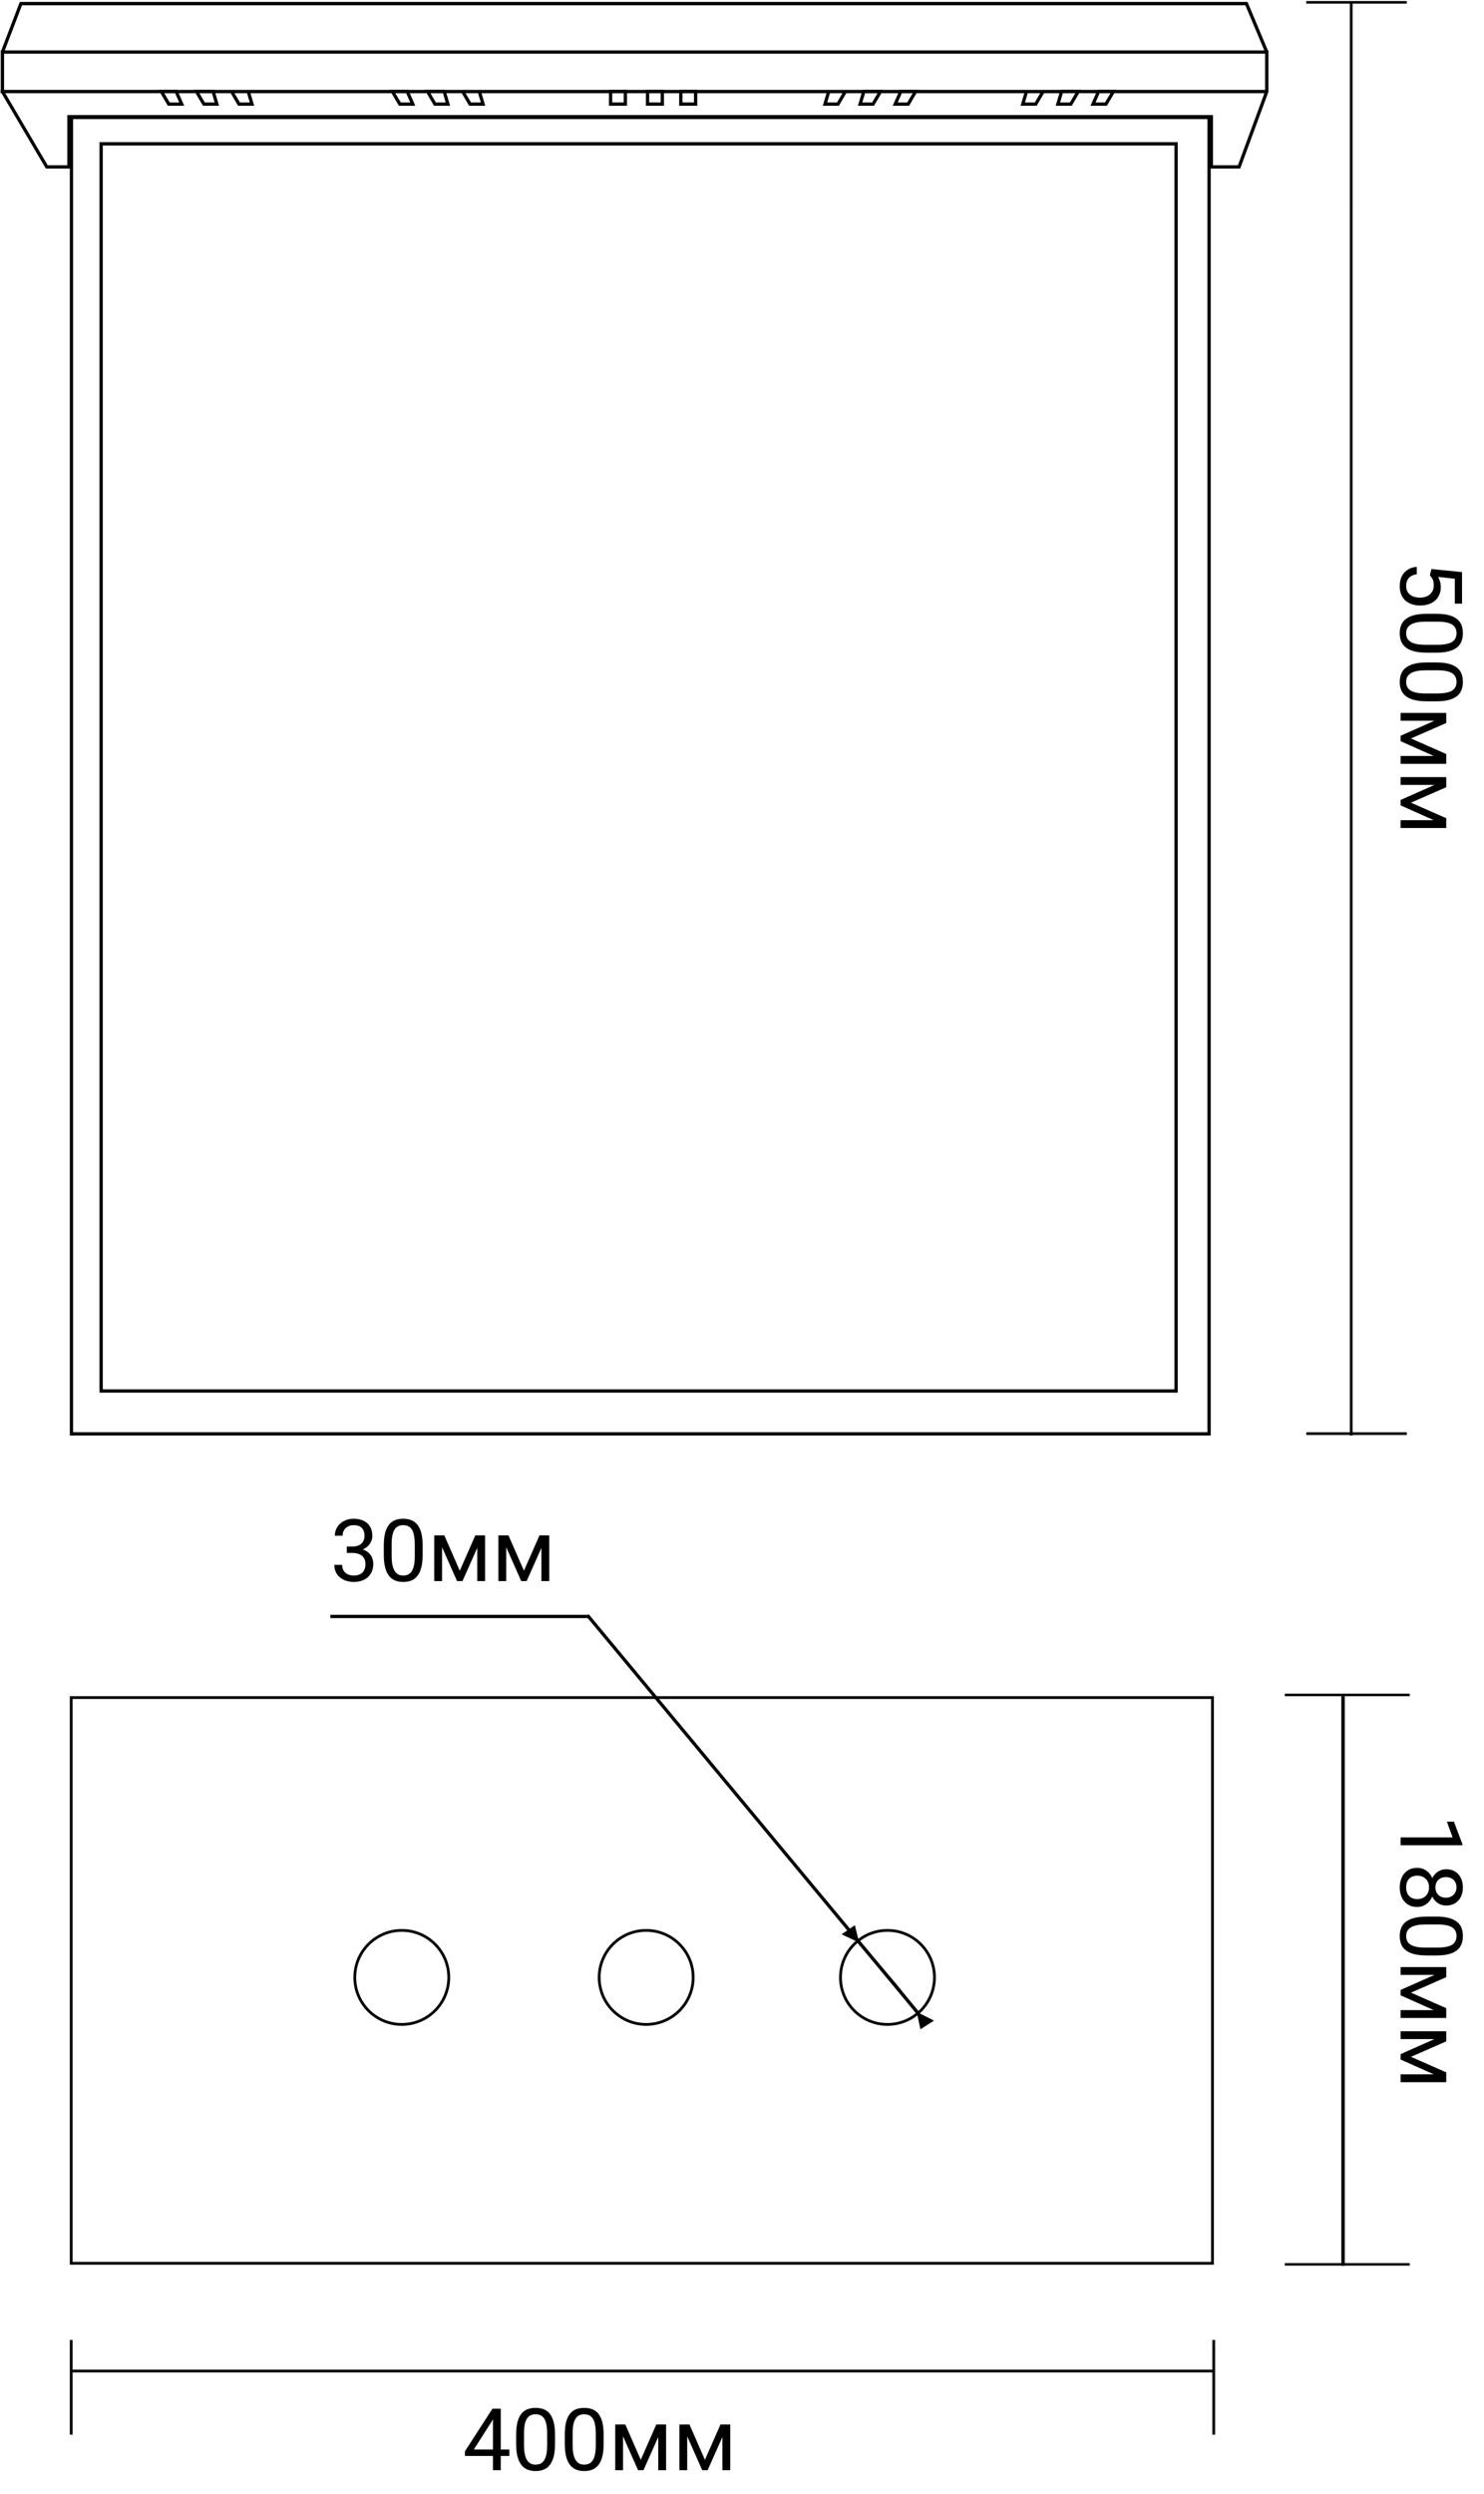 <?xml version="1.0" encoding="UTF-8"?> <svg xmlns="http://www.w3.org/2000/svg" width="412" height="692" viewBox="0 0 412 692" fill="none"><path d="M396.963 159.621L397.408 157.886L405.904 158.742V167.496H403.9V160.582L399.26 160.066C399.439 160.378 399.607 160.773 399.764 161.25C399.92 161.734 399.998 162.289 399.998 162.914C399.998 163.703 399.861 164.41 399.588 165.035C399.322 165.66 398.939 166.191 398.439 166.628C397.939 167.074 397.338 167.414 396.635 167.648C395.932 167.882 395.146 168 394.279 168C393.459 168 392.705 167.886 392.018 167.66C391.33 167.441 390.729 167.109 390.213 166.664C389.705 166.218 389.311 165.656 389.029 164.976C388.748 164.304 388.607 163.511 388.607 162.597C388.607 161.91 388.701 161.257 388.889 160.64C389.084 160.031 389.377 159.484 389.768 159C390.166 158.523 390.658 158.132 391.244 157.828C391.838 157.531 392.533 157.343 393.33 157.265V159.328C392.689 159.421 392.15 159.609 391.713 159.89C391.275 160.171 390.943 160.539 390.717 160.992C390.498 161.453 390.389 161.988 390.389 162.597C390.389 163.113 390.479 163.57 390.658 163.968C390.838 164.367 391.096 164.703 391.432 164.976C391.768 165.25 392.174 165.457 392.65 165.597C393.127 165.746 393.662 165.82 394.256 165.82C394.795 165.82 395.295 165.746 395.756 165.597C396.217 165.449 396.619 165.226 396.963 164.929C397.307 164.64 397.572 164.285 397.76 163.863C397.955 163.441 398.053 162.957 398.053 162.41C398.053 161.683 397.955 161.132 397.76 160.757C397.564 160.39 397.299 160.011 396.963 159.621ZM398.732 181.089H396.131C394.732 181.089 393.553 180.964 392.592 180.714C391.631 180.464 390.857 180.105 390.271 179.636C389.686 179.167 389.26 178.601 388.994 177.937C388.736 177.281 388.607 176.539 388.607 175.71C388.607 175.054 388.689 174.449 388.854 173.894C389.018 173.339 389.279 172.839 389.639 172.394C390.006 171.957 390.482 171.582 391.068 171.269C391.654 170.957 392.365 170.718 393.201 170.554C394.037 170.39 395.014 170.308 396.131 170.308H398.732C400.131 170.308 401.303 170.433 402.248 170.683C403.193 170.941 403.951 171.304 404.521 171.773C405.1 172.242 405.514 172.804 405.764 173.46C406.014 174.125 406.139 174.867 406.139 175.687C406.139 176.351 406.057 176.96 405.893 177.515C405.736 178.078 405.482 178.578 405.131 179.015C404.787 179.453 404.326 179.824 403.748 180.128C403.178 180.441 402.479 180.679 401.65 180.843C400.822 181.007 399.85 181.089 398.732 181.089ZM395.779 178.91H399.096C399.861 178.91 400.533 178.863 401.111 178.769C401.697 178.683 402.197 178.554 402.611 178.382C403.025 178.21 403.361 177.992 403.619 177.726C403.877 177.468 404.064 177.167 404.182 176.824C404.307 176.488 404.369 176.109 404.369 175.687C404.369 175.171 404.271 174.714 404.076 174.316C403.889 173.917 403.588 173.582 403.174 173.308C402.76 173.042 402.217 172.839 401.545 172.699C400.873 172.558 400.057 172.488 399.096 172.488H395.779C395.014 172.488 394.338 172.531 393.752 172.617C393.166 172.71 392.658 172.847 392.229 173.027C391.807 173.207 391.459 173.425 391.186 173.683C390.912 173.941 390.709 174.238 390.576 174.574C390.451 174.917 390.389 175.296 390.389 175.71C390.389 176.242 390.49 176.707 390.693 177.105C390.896 177.503 391.213 177.835 391.643 178.101C392.08 178.375 392.639 178.578 393.318 178.71C394.006 178.843 394.826 178.91 395.779 178.91ZM398.732 194.589H396.131C394.732 194.589 393.553 194.464 392.592 194.214C391.631 193.964 390.857 193.605 390.271 193.136C389.686 192.667 389.26 192.101 388.994 191.437C388.736 190.781 388.607 190.039 388.607 189.21C388.607 188.554 388.689 187.949 388.854 187.394C389.018 186.839 389.279 186.339 389.639 185.894C390.006 185.457 390.482 185.082 391.068 184.769C391.654 184.457 392.365 184.218 393.201 184.054C394.037 183.89 395.014 183.808 396.131 183.808H398.732C400.131 183.808 401.303 183.933 402.248 184.183C403.193 184.441 403.951 184.804 404.521 185.273C405.1 185.742 405.514 186.304 405.764 186.96C406.014 187.625 406.139 188.367 406.139 189.187C406.139 189.851 406.057 190.46 405.893 191.015C405.736 191.578 405.482 192.078 405.131 192.515C404.787 192.953 404.326 193.324 403.748 193.628C403.178 193.941 402.479 194.179 401.65 194.343C400.822 194.507 399.85 194.589 398.732 194.589ZM395.779 192.41H399.096C399.861 192.41 400.533 192.363 401.111 192.269C401.697 192.183 402.197 192.054 402.611 191.882C403.025 191.71 403.361 191.492 403.619 191.226C403.877 190.968 404.064 190.667 404.182 190.324C404.307 189.988 404.369 189.609 404.369 189.187C404.369 188.671 404.271 188.214 404.076 187.816C403.889 187.417 403.588 187.082 403.174 186.808C402.76 186.542 402.217 186.339 401.545 186.199C400.873 186.058 400.057 185.988 399.096 185.988H395.779C395.014 185.988 394.338 186.031 393.752 186.117C393.166 186.21 392.658 186.347 392.229 186.527C391.807 186.707 391.459 186.925 391.186 187.183C390.912 187.441 390.709 187.738 390.576 188.074C390.451 188.417 390.389 188.796 390.389 189.21C390.389 189.742 390.49 190.207 390.693 190.605C390.896 191.003 391.213 191.335 391.643 191.601C392.08 191.875 392.639 192.078 393.318 192.21C394.006 192.343 394.826 192.41 395.779 192.41ZM391.725 204.902L401.521 209.214V211.3L388.842 205.652V204.152L401.521 198.527V200.613L391.725 204.902ZM401.521 199.98H388.842V197.812H401.521V199.98ZM388.842 209.753H401.521V211.933H388.842V209.753ZM391.725 222.714L401.521 227.027V229.113L388.842 223.464V221.964L401.521 216.339V218.425L391.725 222.714ZM401.521 217.792H388.842V215.625H401.521V217.792ZM388.842 227.566H401.521V229.746H388.842V227.566Z" fill="black"></path><line x1="375.129" y1="1" x2="375.125" y2="398.307" stroke="black" stroke-width="0.691"></line><line x1="362.678" y1="0.654" x2="390.522" y2="0.654" stroke="black" stroke-width="0.691"></line><line x1="362.695" y1="397.792" x2="390.54" y2="397.792" stroke="black" stroke-width="0.691"></line><line x1="375.129" y1="1" x2="375.125" y2="398.307" stroke="black" stroke-width="0.691"></line><line x1="362.678" y1="0.654" x2="390.522" y2="0.654" stroke="black" stroke-width="0.691"></line><line x1="362.695" y1="397.792" x2="390.54" y2="397.792" stroke="black" stroke-width="0.691"></line><path d="M405.998 511.987H388.842V509.819H403.291L401.697 505.448H403.654L405.998 511.647V511.987ZM393.459 529.12C392.42 529.12 391.537 528.878 390.811 528.394C390.092 527.917 389.545 527.269 389.17 526.448C388.795 525.636 388.607 524.718 388.607 523.694C388.607 522.671 388.795 521.749 389.17 520.929C389.545 520.108 390.092 519.46 390.811 518.983C391.537 518.507 392.42 518.269 393.459 518.269C394.139 518.269 394.76 518.397 395.322 518.655C395.893 518.921 396.389 519.292 396.811 519.769C397.232 520.253 397.557 520.823 397.783 521.479C398.018 522.144 398.135 522.874 398.135 523.671C398.135 524.718 397.932 525.651 397.525 526.472C397.127 527.292 396.576 527.937 395.873 528.405C395.17 528.882 394.365 529.12 393.459 529.12ZM393.506 526.94C394.139 526.94 394.697 526.804 395.182 526.53C395.674 526.257 396.057 525.874 396.33 525.382C396.604 524.89 396.74 524.319 396.74 523.671C396.74 523.007 396.604 522.433 396.33 521.948C396.057 521.472 395.674 521.101 395.182 520.835C394.697 520.569 394.139 520.437 393.506 520.437C392.85 520.437 392.287 520.565 391.818 520.823C391.357 521.089 391.002 521.464 390.752 521.948C390.51 522.44 390.389 523.022 390.389 523.694C390.389 524.366 390.51 524.944 390.752 525.429C391.002 525.913 391.357 526.284 391.818 526.542C392.287 526.808 392.85 526.94 393.506 526.94ZM401.463 528.722C400.635 528.722 399.889 528.503 399.225 528.065C398.561 527.628 398.037 527.03 397.654 526.272C397.271 525.515 397.08 524.655 397.08 523.694C397.08 522.718 397.271 521.847 397.654 521.081C398.037 520.323 398.561 519.729 399.225 519.3C399.889 518.87 400.635 518.655 401.463 518.655C402.455 518.655 403.299 518.87 403.994 519.3C404.689 519.737 405.221 520.335 405.588 521.093C405.955 521.851 406.139 522.714 406.139 523.683C406.139 524.659 405.955 525.526 405.588 526.284C405.221 527.042 404.689 527.636 403.994 528.065C403.299 528.503 402.455 528.722 401.463 528.722ZM401.428 526.554C401.998 526.554 402.502 526.433 402.939 526.19C403.377 525.948 403.721 525.612 403.971 525.183C404.229 524.753 404.357 524.253 404.357 523.683C404.357 523.112 404.236 522.612 403.994 522.183C403.76 521.761 403.424 521.429 402.986 521.187C402.549 520.952 402.029 520.835 401.428 520.835C400.842 520.835 400.33 520.952 399.893 521.187C399.455 521.429 399.115 521.765 398.873 522.194C398.631 522.624 398.51 523.124 398.51 523.694C398.51 524.265 398.631 524.761 398.873 525.183C399.115 525.612 399.455 525.948 399.893 526.19C400.33 526.433 400.842 526.554 401.428 526.554ZM398.732 542.573H396.131C394.732 542.573 393.553 542.448 392.592 542.198C391.631 541.948 390.857 541.589 390.271 541.12C389.686 540.651 389.26 540.085 388.994 539.421C388.736 538.765 388.607 538.022 388.607 537.194C388.607 536.538 388.689 535.933 388.854 535.378C389.018 534.823 389.279 534.323 389.639 533.878C390.006 533.44 390.482 533.065 391.068 532.753C391.654 532.44 392.365 532.202 393.201 532.038C394.037 531.874 395.014 531.792 396.131 531.792H398.732C400.131 531.792 401.303 531.917 402.248 532.167C403.193 532.425 403.951 532.788 404.521 533.257C405.1 533.726 405.514 534.288 405.764 534.944C406.014 535.608 406.139 536.351 406.139 537.171C406.139 537.835 406.057 538.444 405.893 538.999C405.736 539.562 405.482 540.062 405.131 540.499C404.787 540.937 404.326 541.308 403.748 541.612C403.178 541.925 402.479 542.163 401.65 542.327C400.822 542.491 399.85 542.573 398.732 542.573ZM395.779 540.394H399.096C399.861 540.394 400.533 540.347 401.111 540.253C401.697 540.167 402.197 540.038 402.611 539.866C403.025 539.694 403.361 539.476 403.619 539.21C403.877 538.952 404.064 538.651 404.182 538.308C404.307 537.972 404.369 537.593 404.369 537.171C404.369 536.655 404.271 536.198 404.076 535.8C403.889 535.401 403.588 535.065 403.174 534.792C402.76 534.526 402.217 534.323 401.545 534.183C400.873 534.042 400.057 533.972 399.096 533.972H395.779C395.014 533.972 394.338 534.015 393.752 534.101C393.166 534.194 392.658 534.331 392.229 534.511C391.807 534.69 391.459 534.909 391.186 535.167C390.912 535.425 390.709 535.722 390.576 536.058C390.451 536.401 390.389 536.78 390.389 537.194C390.389 537.726 390.49 538.19 390.693 538.589C390.896 538.987 391.213 539.319 391.643 539.585C392.08 539.858 392.639 540.062 393.318 540.194C394.006 540.327 394.826 540.394 395.779 540.394ZM391.725 552.886L401.521 557.198V559.284L388.842 553.636V552.136L401.521 546.511V548.597L391.725 552.886ZM401.521 547.964H388.842V545.796H401.521V547.964ZM388.842 557.737H401.521V559.917H388.842V557.737ZM391.725 570.698L401.521 575.011V577.097L388.842 571.448V569.948L401.521 564.323V566.409L391.725 570.698ZM401.521 565.776H388.842V563.608H401.521V565.776ZM388.842 575.55H401.521V577.729H388.842V575.55Z" fill="black"></path><line y1="-0.479" x2="158.035" y2="-0.479" transform="matrix(-1.17699e-05 1 -1 -7.584e-06 372.388 470.628)" stroke="black" stroke-width="0.958"></line><line x1="356.694" y1="470.283" x2="391.382" y2="470.283" stroke="black" stroke-width="0.691"></line><line x1="356.694" y1="628.282" x2="391.382" y2="628.282" stroke="black" stroke-width="0.691"></line><rect x="19.769" y="471.015" width="316.849" height="156.969" stroke="black" stroke-width="0.773"></rect><circle cx="111.543" cy="548.659" r="13.045" stroke="black" stroke-width="0.773"></circle><circle cx="179.395" cy="548.659" r="13.045" stroke="black" stroke-width="0.773"></circle><circle cx="246.386" cy="548.659" r="13.045" stroke="black" stroke-width="0.773"></circle><path d="M141.403 679.652V681.433H129.075V680.156L136.716 668.332H138.485L136.587 671.753L131.536 679.652H141.403ZM139.024 668.332V685.394H136.856V668.332H139.024ZM154.083 675.503V678.105C154.083 679.503 153.958 680.683 153.708 681.644C153.458 682.605 153.099 683.378 152.63 683.964C152.161 684.55 151.595 684.976 150.931 685.242C150.274 685.5 149.532 685.628 148.704 685.628C148.048 685.628 147.442 685.546 146.888 685.382C146.333 685.218 145.833 684.957 145.388 684.597C144.95 684.23 144.575 683.753 144.263 683.167C143.95 682.582 143.712 681.871 143.548 681.035C143.384 680.199 143.302 679.222 143.302 678.105V675.503C143.302 674.105 143.427 672.933 143.677 671.988C143.935 671.042 144.298 670.285 144.767 669.714C145.235 669.136 145.798 668.722 146.454 668.472C147.118 668.222 147.86 668.097 148.681 668.097C149.345 668.097 149.954 668.179 150.509 668.343C151.071 668.5 151.571 668.753 152.009 669.105C152.446 669.449 152.817 669.91 153.122 670.488C153.435 671.058 153.673 671.757 153.837 672.585C154.001 673.414 154.083 674.386 154.083 675.503ZM151.903 678.457V675.14C151.903 674.375 151.856 673.703 151.763 673.125C151.677 672.539 151.548 672.039 151.376 671.625C151.204 671.21 150.985 670.875 150.72 670.617C150.462 670.359 150.161 670.171 149.817 670.054C149.481 669.929 149.103 669.867 148.681 669.867C148.165 669.867 147.708 669.964 147.31 670.16C146.911 670.347 146.575 670.648 146.302 671.062C146.036 671.476 145.833 672.019 145.692 672.691C145.552 673.363 145.481 674.179 145.481 675.14V678.457C145.481 679.222 145.524 679.898 145.61 680.484C145.704 681.07 145.841 681.578 146.021 682.007C146.2 682.429 146.419 682.777 146.677 683.05C146.935 683.324 147.231 683.527 147.567 683.66C147.911 683.785 148.29 683.847 148.704 683.847C149.235 683.847 149.7 683.746 150.099 683.542C150.497 683.339 150.829 683.023 151.095 682.593C151.368 682.156 151.571 681.597 151.704 680.917C151.837 680.23 151.903 679.41 151.903 678.457ZM167.583 675.503V678.105C167.583 679.503 167.458 680.683 167.208 681.644C166.958 682.605 166.599 683.378 166.13 683.964C165.661 684.55 165.095 684.976 164.431 685.242C163.774 685.5 163.032 685.628 162.204 685.628C161.548 685.628 160.942 685.546 160.388 685.382C159.833 685.218 159.333 684.957 158.888 684.597C158.45 684.23 158.075 683.753 157.763 683.167C157.45 682.582 157.212 681.871 157.048 681.035C156.884 680.199 156.802 679.222 156.802 678.105V675.503C156.802 674.105 156.927 672.933 157.177 671.988C157.435 671.042 157.798 670.285 158.267 669.714C158.735 669.136 159.298 668.722 159.954 668.472C160.618 668.222 161.36 668.097 162.181 668.097C162.845 668.097 163.454 668.179 164.009 668.343C164.571 668.5 165.071 668.753 165.509 669.105C165.946 669.449 166.317 669.91 166.622 670.488C166.935 671.058 167.173 671.757 167.337 672.585C167.501 673.414 167.583 674.386 167.583 675.503ZM165.403 678.457V675.14C165.403 674.375 165.356 673.703 165.263 673.125C165.177 672.539 165.048 672.039 164.876 671.625C164.704 671.21 164.485 670.875 164.22 670.617C163.962 670.359 163.661 670.171 163.317 670.054C162.981 669.929 162.603 669.867 162.181 669.867C161.665 669.867 161.208 669.964 160.81 670.16C160.411 670.347 160.075 670.648 159.802 671.062C159.536 671.476 159.333 672.019 159.192 672.691C159.052 673.363 158.981 674.179 158.981 675.14V678.457C158.981 679.222 159.024 679.898 159.11 680.484C159.204 681.07 159.341 681.578 159.521 682.007C159.7 682.429 159.919 682.777 160.177 683.05C160.435 683.324 160.731 683.527 161.067 683.66C161.411 683.785 161.79 683.847 162.204 683.847C162.735 683.847 163.2 683.746 163.599 683.542C163.997 683.339 164.329 683.023 164.595 682.593C164.868 682.156 165.071 681.597 165.204 680.917C165.337 680.23 165.403 679.41 165.403 678.457ZM177.896 682.511L182.208 672.714H184.294L178.646 685.394H177.146L171.521 672.714H173.606L177.896 682.511ZM172.974 672.714V685.394H170.806V672.714H172.974ZM182.747 685.394V672.714H184.927V685.394H182.747ZM195.708 682.511L200.021 672.714H202.106L196.458 685.394H194.958L189.333 672.714H191.419L195.708 682.511ZM190.786 672.714V685.394H188.618V672.714H190.786ZM200.56 685.394V672.714H202.739V685.394H200.56Z" fill="black"></path><path d="M96.286 429.104H97.833C98.591 429.104 99.216 428.979 99.708 428.729C100.208 428.471 100.579 428.123 100.821 427.686C101.071 427.24 101.196 426.74 101.196 426.186C101.196 425.529 101.087 424.979 100.868 424.533C100.649 424.088 100.321 423.752 99.884 423.525C99.446 423.299 98.892 423.186 98.22 423.186C97.61 423.186 97.071 423.307 96.603 423.549C96.142 423.783 95.778 424.119 95.513 424.557C95.255 424.994 95.126 425.51 95.126 426.104H92.958C92.958 425.236 93.177 424.447 93.614 423.736C94.052 423.025 94.665 422.459 95.454 422.037C96.251 421.615 97.173 421.404 98.22 421.404C99.251 421.404 100.153 421.588 100.927 421.955C101.7 422.314 102.302 422.854 102.731 423.572C103.161 424.283 103.376 425.17 103.376 426.232C103.376 426.662 103.274 427.123 103.071 427.615C102.876 428.1 102.567 428.553 102.146 428.975C101.731 429.396 101.192 429.744 100.528 430.018C99.864 430.283 99.067 430.416 98.138 430.416H96.286V429.104ZM96.286 430.885V429.584H98.138C99.224 429.584 100.122 429.713 100.833 429.971C101.544 430.229 102.103 430.572 102.509 431.002C102.923 431.432 103.212 431.904 103.376 432.42C103.548 432.928 103.634 433.436 103.634 433.943C103.634 434.74 103.497 435.447 103.224 436.064C102.958 436.682 102.579 437.205 102.087 437.635C101.603 438.064 101.032 438.389 100.376 438.607C99.72 438.826 99.005 438.936 98.231 438.936C97.489 438.936 96.79 438.83 96.134 438.619C95.485 438.408 94.911 438.104 94.411 437.705C93.911 437.299 93.52 436.803 93.239 436.217C92.958 435.623 92.817 434.947 92.817 434.189H94.985C94.985 434.783 95.114 435.303 95.372 435.748C95.638 436.193 96.013 436.541 96.497 436.791C96.989 437.033 97.567 437.154 98.231 437.154C98.895 437.154 99.466 437.041 99.942 436.814C100.427 436.58 100.798 436.229 101.056 435.76C101.321 435.291 101.454 434.701 101.454 433.99C101.454 433.279 101.306 432.697 101.009 432.244C100.712 431.783 100.29 431.443 99.743 431.225C99.204 430.998 98.567 430.885 97.833 430.885H96.286ZM117.333 428.811V431.412C117.333 432.811 117.208 433.99 116.958 434.951C116.708 435.912 116.349 436.686 115.88 437.271C115.411 437.857 114.845 438.283 114.181 438.549C113.524 438.807 112.782 438.936 111.954 438.936C111.298 438.936 110.692 438.854 110.138 438.689C109.583 438.525 109.083 438.264 108.638 437.904C108.2 437.537 107.825 437.061 107.513 436.475C107.2 435.889 106.962 435.178 106.798 434.342C106.634 433.506 106.552 432.529 106.552 431.412V428.811C106.552 427.412 106.677 426.24 106.927 425.295C107.185 424.35 107.548 423.592 108.017 423.021C108.485 422.443 109.048 422.029 109.704 421.779C110.368 421.529 111.11 421.404 111.931 421.404C112.595 421.404 113.204 421.486 113.759 421.65C114.321 421.807 114.821 422.061 115.259 422.412C115.696 422.756 116.067 423.217 116.372 423.795C116.685 424.365 116.923 425.064 117.087 425.893C117.251 426.721 117.333 427.693 117.333 428.811ZM115.153 431.764V428.447C115.153 427.682 115.106 427.01 115.013 426.432C114.927 425.846 114.798 425.346 114.626 424.932C114.454 424.518 114.235 424.182 113.97 423.924C113.712 423.666 113.411 423.479 113.067 423.361C112.731 423.236 112.353 423.174 111.931 423.174C111.415 423.174 110.958 423.271 110.56 423.467C110.161 423.654 109.825 423.955 109.552 424.369C109.286 424.783 109.083 425.326 108.942 425.998C108.802 426.67 108.731 427.486 108.731 428.447V431.764C108.731 432.529 108.774 433.205 108.86 433.791C108.954 434.377 109.091 434.885 109.271 435.314C109.45 435.736 109.669 436.084 109.927 436.357C110.185 436.631 110.481 436.834 110.817 436.967C111.161 437.092 111.54 437.154 111.954 437.154C112.485 437.154 112.95 437.053 113.349 436.85C113.747 436.646 114.079 436.33 114.345 435.9C114.618 435.463 114.821 434.904 114.954 434.225C115.087 433.537 115.153 432.717 115.153 431.764ZM127.646 435.818L131.958 426.021H134.044L128.396 438.701H126.896L121.271 426.021H123.356L127.646 435.818ZM122.724 426.021V438.701H120.556V426.021H122.724ZM132.497 438.701V426.021H134.677V438.701H132.497ZM145.458 435.818L149.771 426.021H151.856L146.208 438.701H144.708L139.083 426.021H141.169L145.458 435.818ZM140.536 426.021V438.701H138.368V426.021H140.536ZM150.31 438.701V426.021H152.489V438.701H150.31Z" fill="black"></path><path d="M19.804 657.876L337.005 657.876" stroke="black" stroke-width="0.773"></path><line x1="19.769" y1="649.249" x2="19.769" y2="675.539" stroke="black" stroke-width="0.773"></line><line x1="336.972" y1="649.249" x2="336.972" y2="675.539" stroke="black" stroke-width="0.773"></line><path d="M254.684 559.062L255.532 563.071L259.302 560.646L255.337 558.642L254.684 559.062ZM238.311 538.157L237.329 534.171L233.646 536.7L237.673 538.595L238.311 538.157ZM248.432 550.634L248.758 550.424L248.751 550.415L248.432 550.634ZM255.251 559.153L255.578 558.943L248.758 550.424L248.432 550.634L248.105 550.844L254.925 559.363L255.251 559.153ZM248.432 550.634L248.751 550.415L238.061 537.863L237.742 538.082L237.423 538.301L248.113 550.853L248.432 550.634Z" fill="black"></path><path d="M254.975 558.689L163.109 448.2" stroke="black" stroke-width="0.915"></path><path d="M163.542 448.51L91.704 448.51" stroke="black" stroke-width="0.915"></path><rect x="19.84" y="32.583" width="315.832" height="365.267" stroke="black" stroke-width="0.915"></rect><rect x="28.08" y="39.907" width="298.438" height="346.042" stroke="black" stroke-width="0.915"></rect><path d="M343.994 46.315H336.296V32.372H19.146V46.315H12.987L0.671 25.4V14.445H351.692V25.4L343.994 46.315Z" stroke="black" stroke-width="0.915"></path><path d="M0.671 14.445L5.803 1H346.047L351.692 14.445" stroke="black" stroke-width="0.915"></path><path d="M0.158 25.4H351.692" stroke="black" stroke-width="0.915"></path><path d="M46.857 28.886L44.805 25.4H48.91L50.45 28.886H46.857Z" stroke="black" stroke-width="0.915"></path><path d="M64.305 25.4L66.358 28.886H69.95L68.924 25.4M54.555 25.4L56.607 28.886H60.2L59.173 25.4H54.555Z" stroke="black" stroke-width="0.915"></path><path d="M111.006 28.886L108.953 25.4H113.059L114.598 28.886H111.006Z" stroke="black" stroke-width="0.915"></path><path d="M128.454 25.4L130.506 28.886H134.099L133.072 25.4M118.703 25.4L120.756 28.886H124.348L123.322 25.4H118.703Z" stroke="black" stroke-width="0.915"></path><path d="M307.045 28.886L309.098 25.4H304.992L303.453 28.886H307.045Z" stroke="black" stroke-width="0.915"></path><path d="M289.597 25.4L287.544 28.886H283.952L284.978 25.4M299.348 25.4L297.295 28.886H293.703L294.729 25.4H299.348Z" stroke="black" stroke-width="0.915"></path><path d="M252.135 28.886L254.188 25.4H250.082L248.542 28.886H252.135Z" stroke="black" stroke-width="0.915"></path><path d="M234.687 25.4L232.634 28.886H229.042L230.068 25.4M244.438 25.4L242.385 28.886H238.792L239.819 25.4H244.438Z" stroke="black" stroke-width="0.915"></path><path d="M169.512 28.886V25.4H173.617V28.886H169.512Z" stroke="black" stroke-width="0.915"></path><path d="M179.775 28.886V25.4H183.881V28.886H179.775Z" stroke="black" stroke-width="0.915"></path><path d="M189.015 28.886V25.4H193.12V28.886H189.015Z" stroke="black" stroke-width="0.915"></path></svg> 